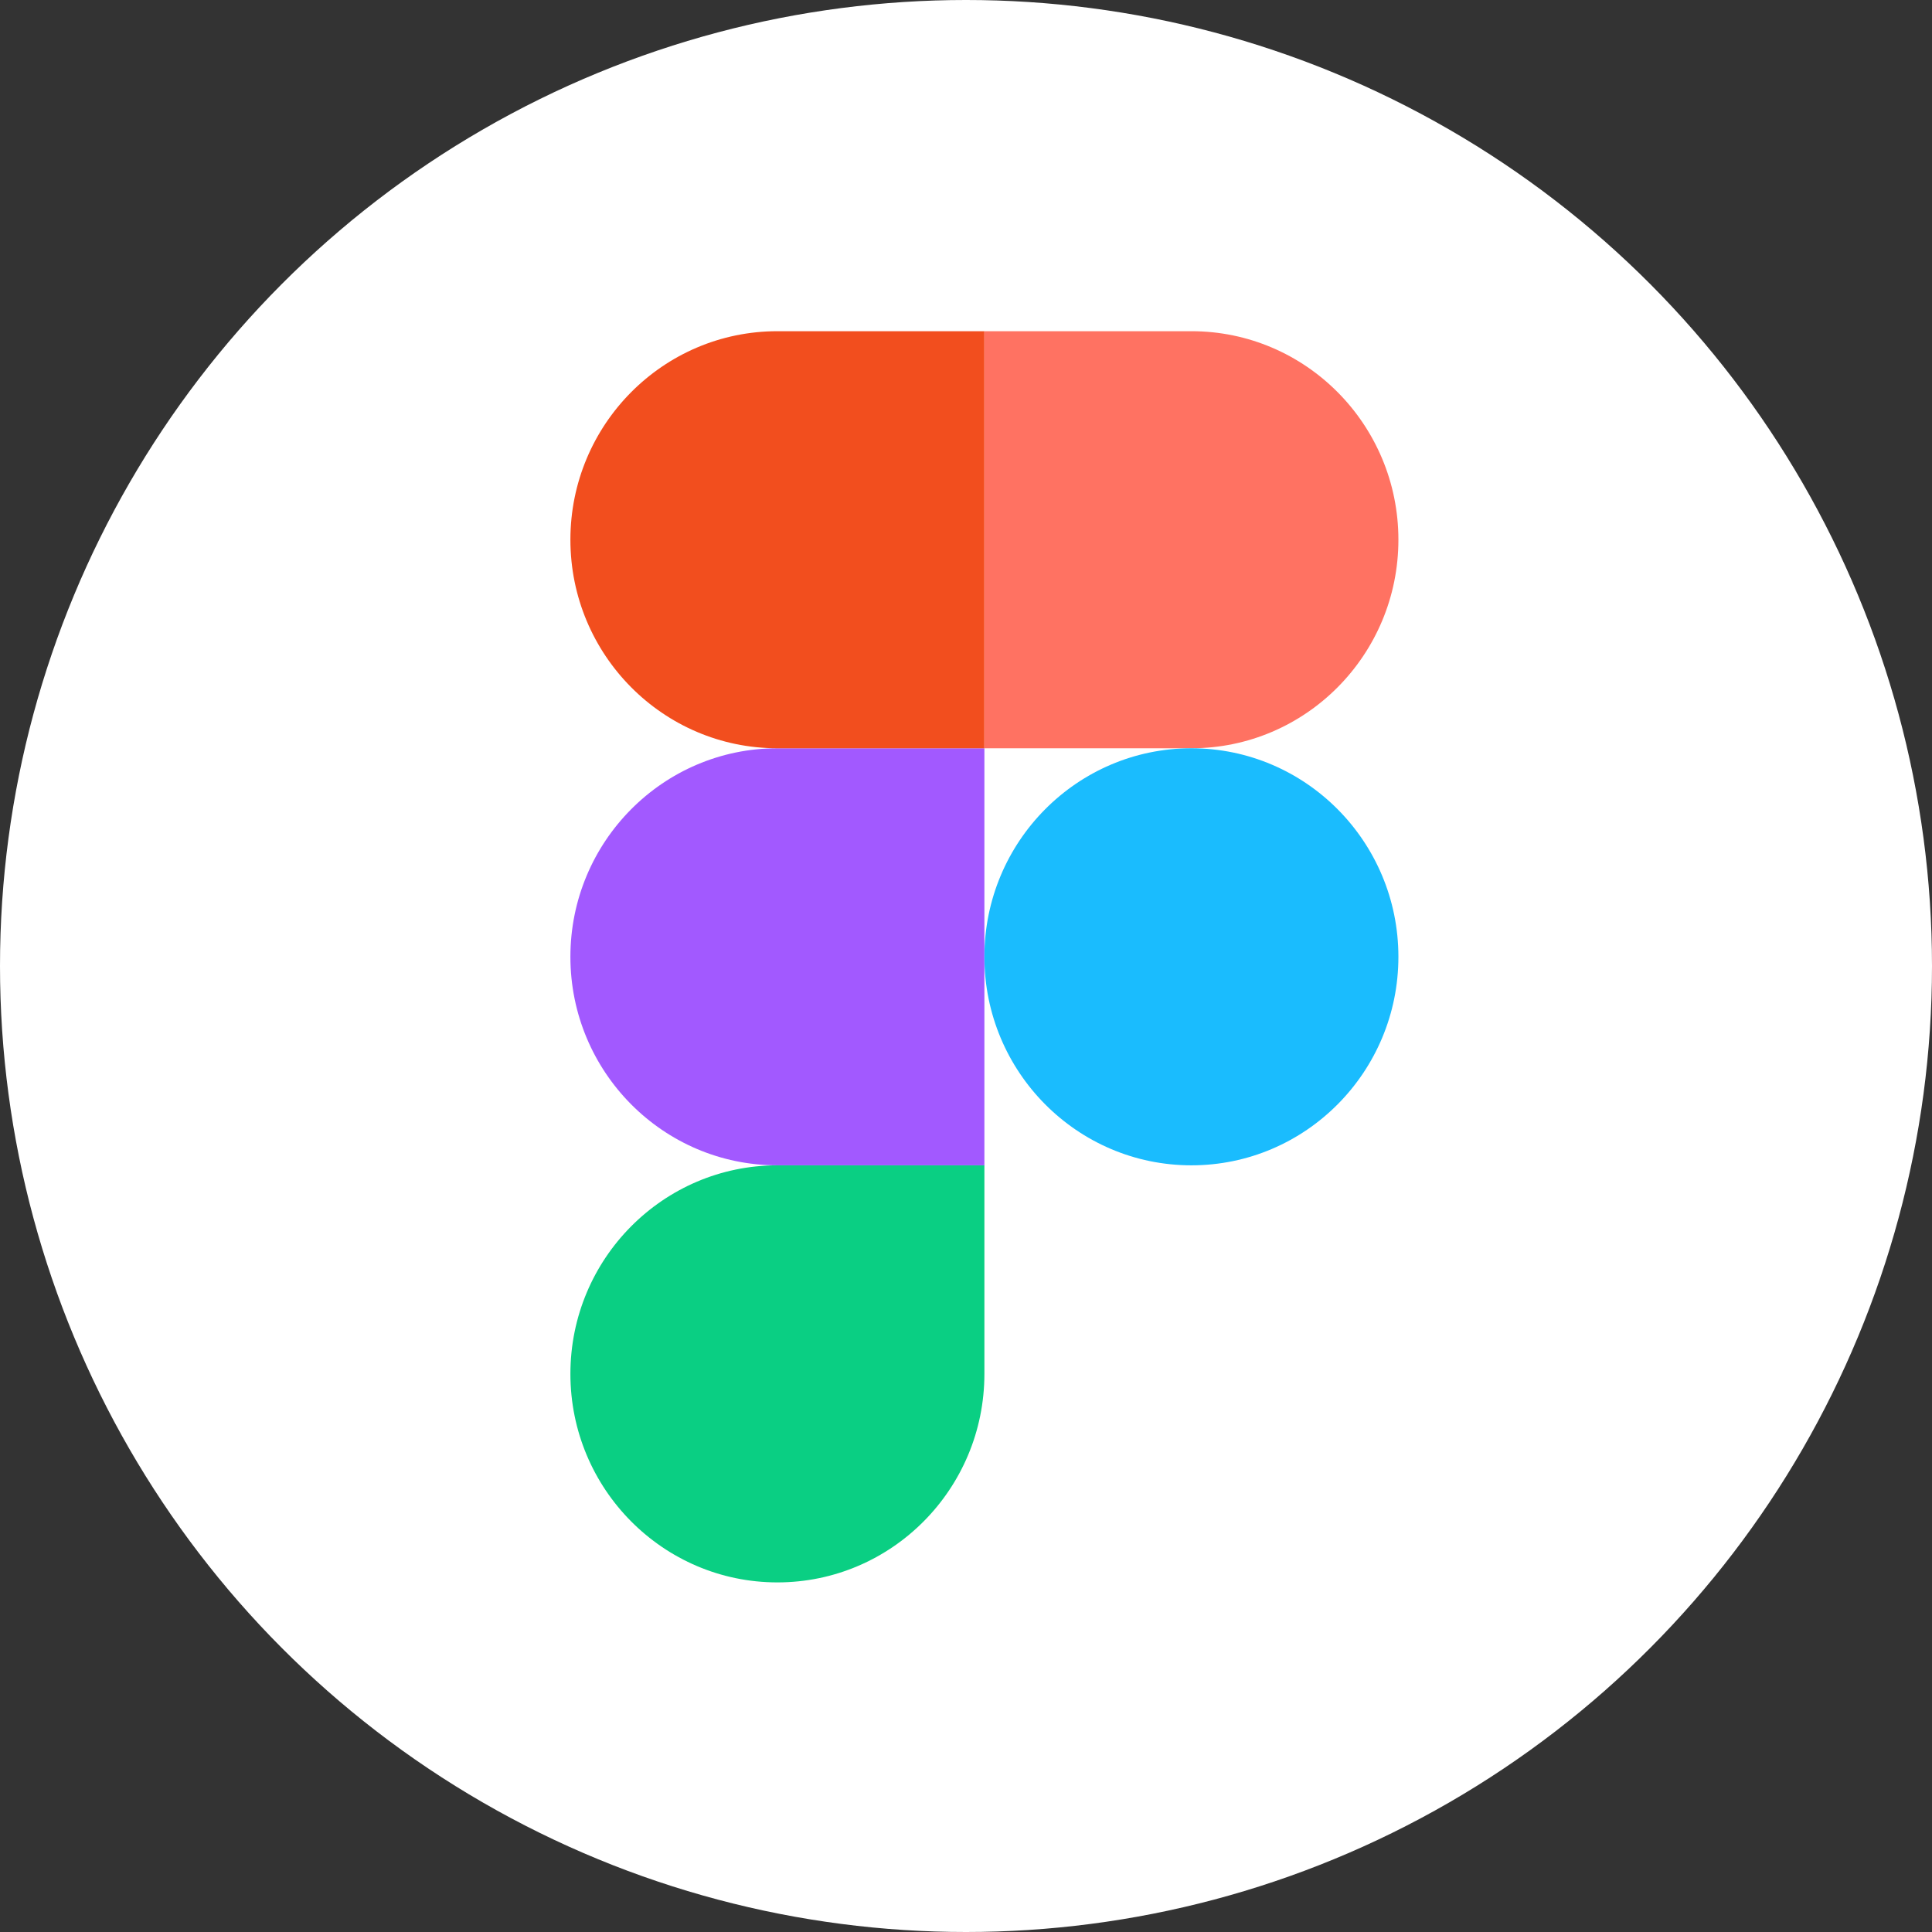 <svg xmlns="http://www.w3.org/2000/svg" viewBox="0 0 105 105"><rect x="0" y="0" width="105" height="105" fill="#333333" stroke="none"/><g fill="none" fill-rule="evenodd"><circle cx="52.5" cy="52.5" r="52.5" fill="#FFF"></circle><g fill-rule="nonzero"><path fill="#0ACF83" d="M42.25 86c6.21 0 11.25-5.077 11.25-11.333V63.333H42.25c-6.21 0-11.25 5.078-11.25 11.334C31 80.923 36.04 86 42.25 86Z"></path><path fill="#A259FF" d="M31 52c0-6.256 5.04-11.333 11.25-11.333H53.5v22.666H42.25C36.04 63.333 31 58.256 31 52Z"></path><path fill="#F24E1E" d="M31 29.333C31 23.077 36.04 18 42.25 18H53.5v22.667H42.25c-6.21 0-11.25-5.078-11.25-11.334Z"></path><path fill="#FF7262" d="M53.5 18h11.25C70.96 18 76 23.077 76 29.333s-5.04 11.334-11.25 11.334H53.5V18Z"></path><path fill="#1ABCFE" d="M76 52c0 6.256-5.04 11.333-11.25 11.333S53.5 58.256 53.5 52s5.04-11.333 11.25-11.333S76 45.744 76 52Z"></path></g></g></svg>